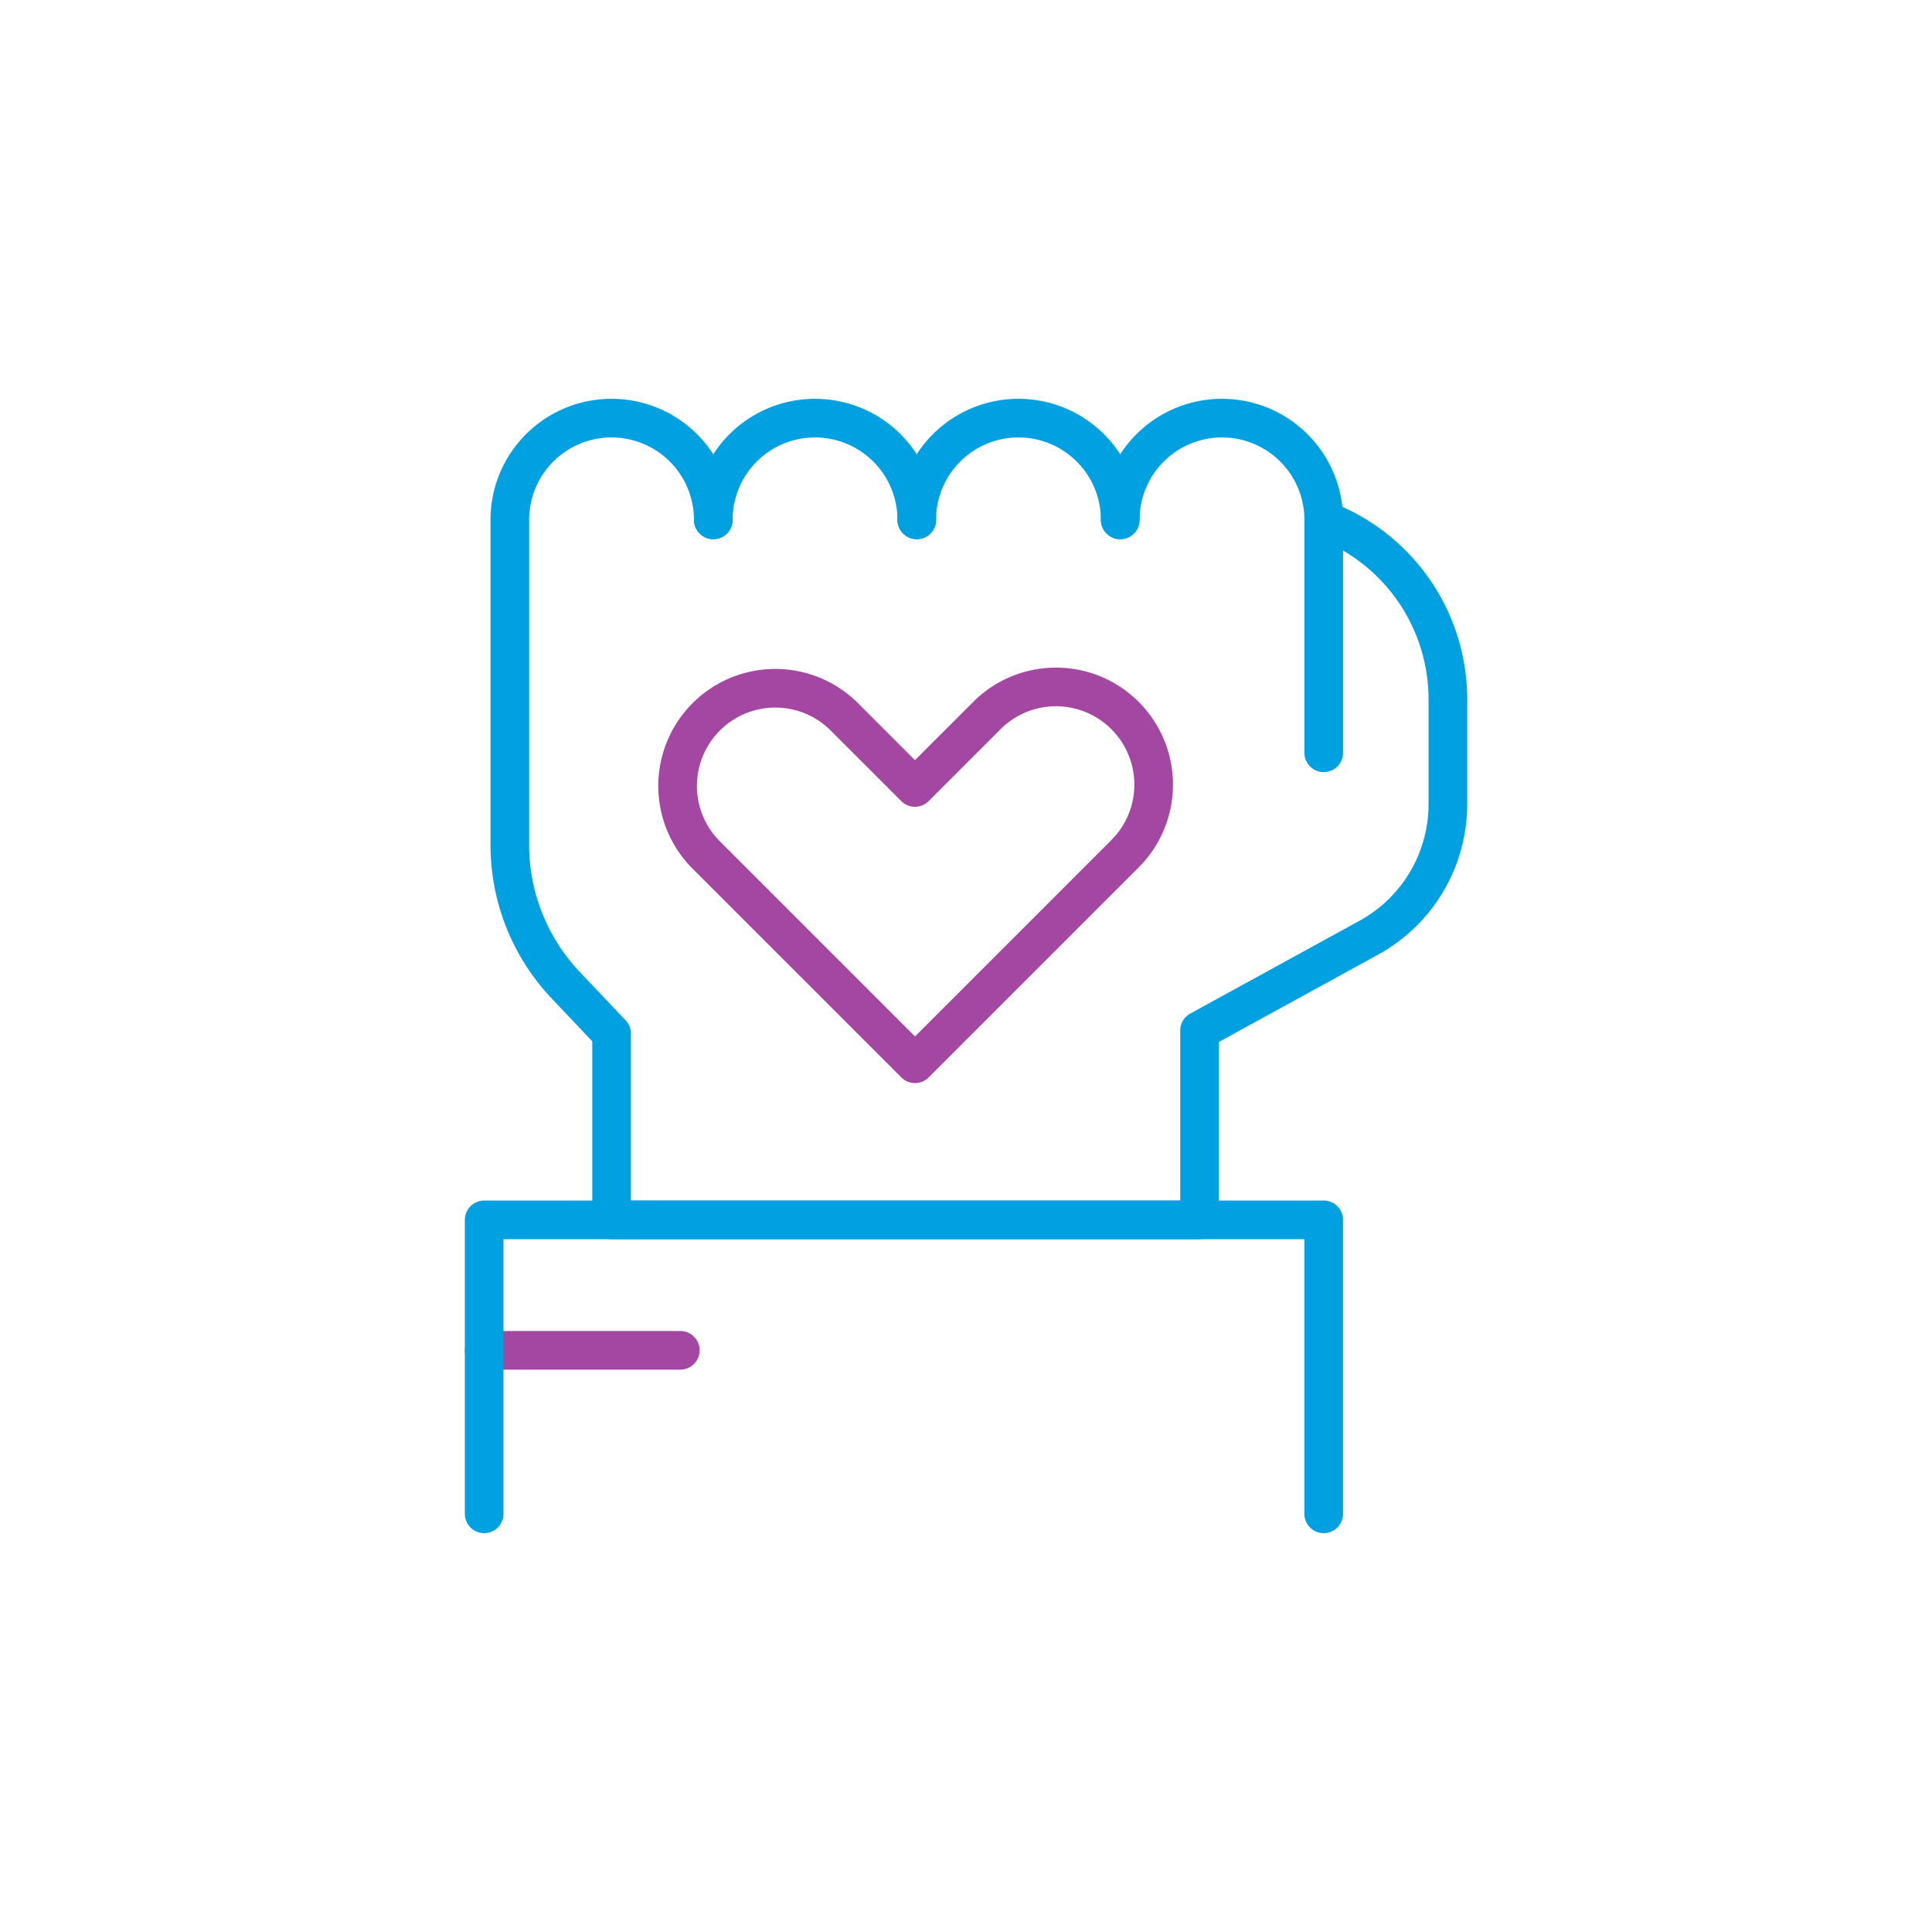 <svg id="Layer_1" data-name="Layer 1" xmlns="http://www.w3.org/2000/svg" viewBox="0 0 500 500"><defs><style>.cls-1,.cls-2{fill:none;stroke-linecap:round;stroke-linejoin:round;stroke-width:10px;}.cls-1{stroke:#a347a3;}.cls-2{stroke:#00a0e1;}</style></defs><title>chatbot_optimize user experience</title><line class="cls-1" x1="176.07" y1="349.46" x2="125.3" y2="349.46"/><path class="cls-1" d="M291.15,185.18a25.27,25.27,0,0,0-35.74,0L236.79,203.8l-18.61-18.61a25.28,25.28,0,0,0-35.74,35.75l54.36,54.36v0l54.34-54.34A25.27,25.27,0,0,0,291.15,185.18Z"/><path class="cls-2" d="M184.6,134.54a26.33,26.33,0,0,0-52.66,0v84.13a52.78,52.78,0,0,0,14.45,36.28l11.89,12.55v48.2H310.44v-49l43.77-24a39.45,39.45,0,0,0,20.5-34.6V181a49.59,49.59,0,0,0-32.13-46.41"/><path class="cls-2" d="M184.6,134.54a26.33,26.33,0,0,1,52.66,0"/><path class="cls-2" d="M237.25,134.54a26.33,26.33,0,0,1,52.66,0"/><path class="cls-2" d="M289.92,134.54a26.33,26.33,0,0,1,52.66,0v60.28"/><polyline class="cls-2" points="125.3 391.79 125.3 315.7 342.57 315.7 342.57 391.79"/></svg>
